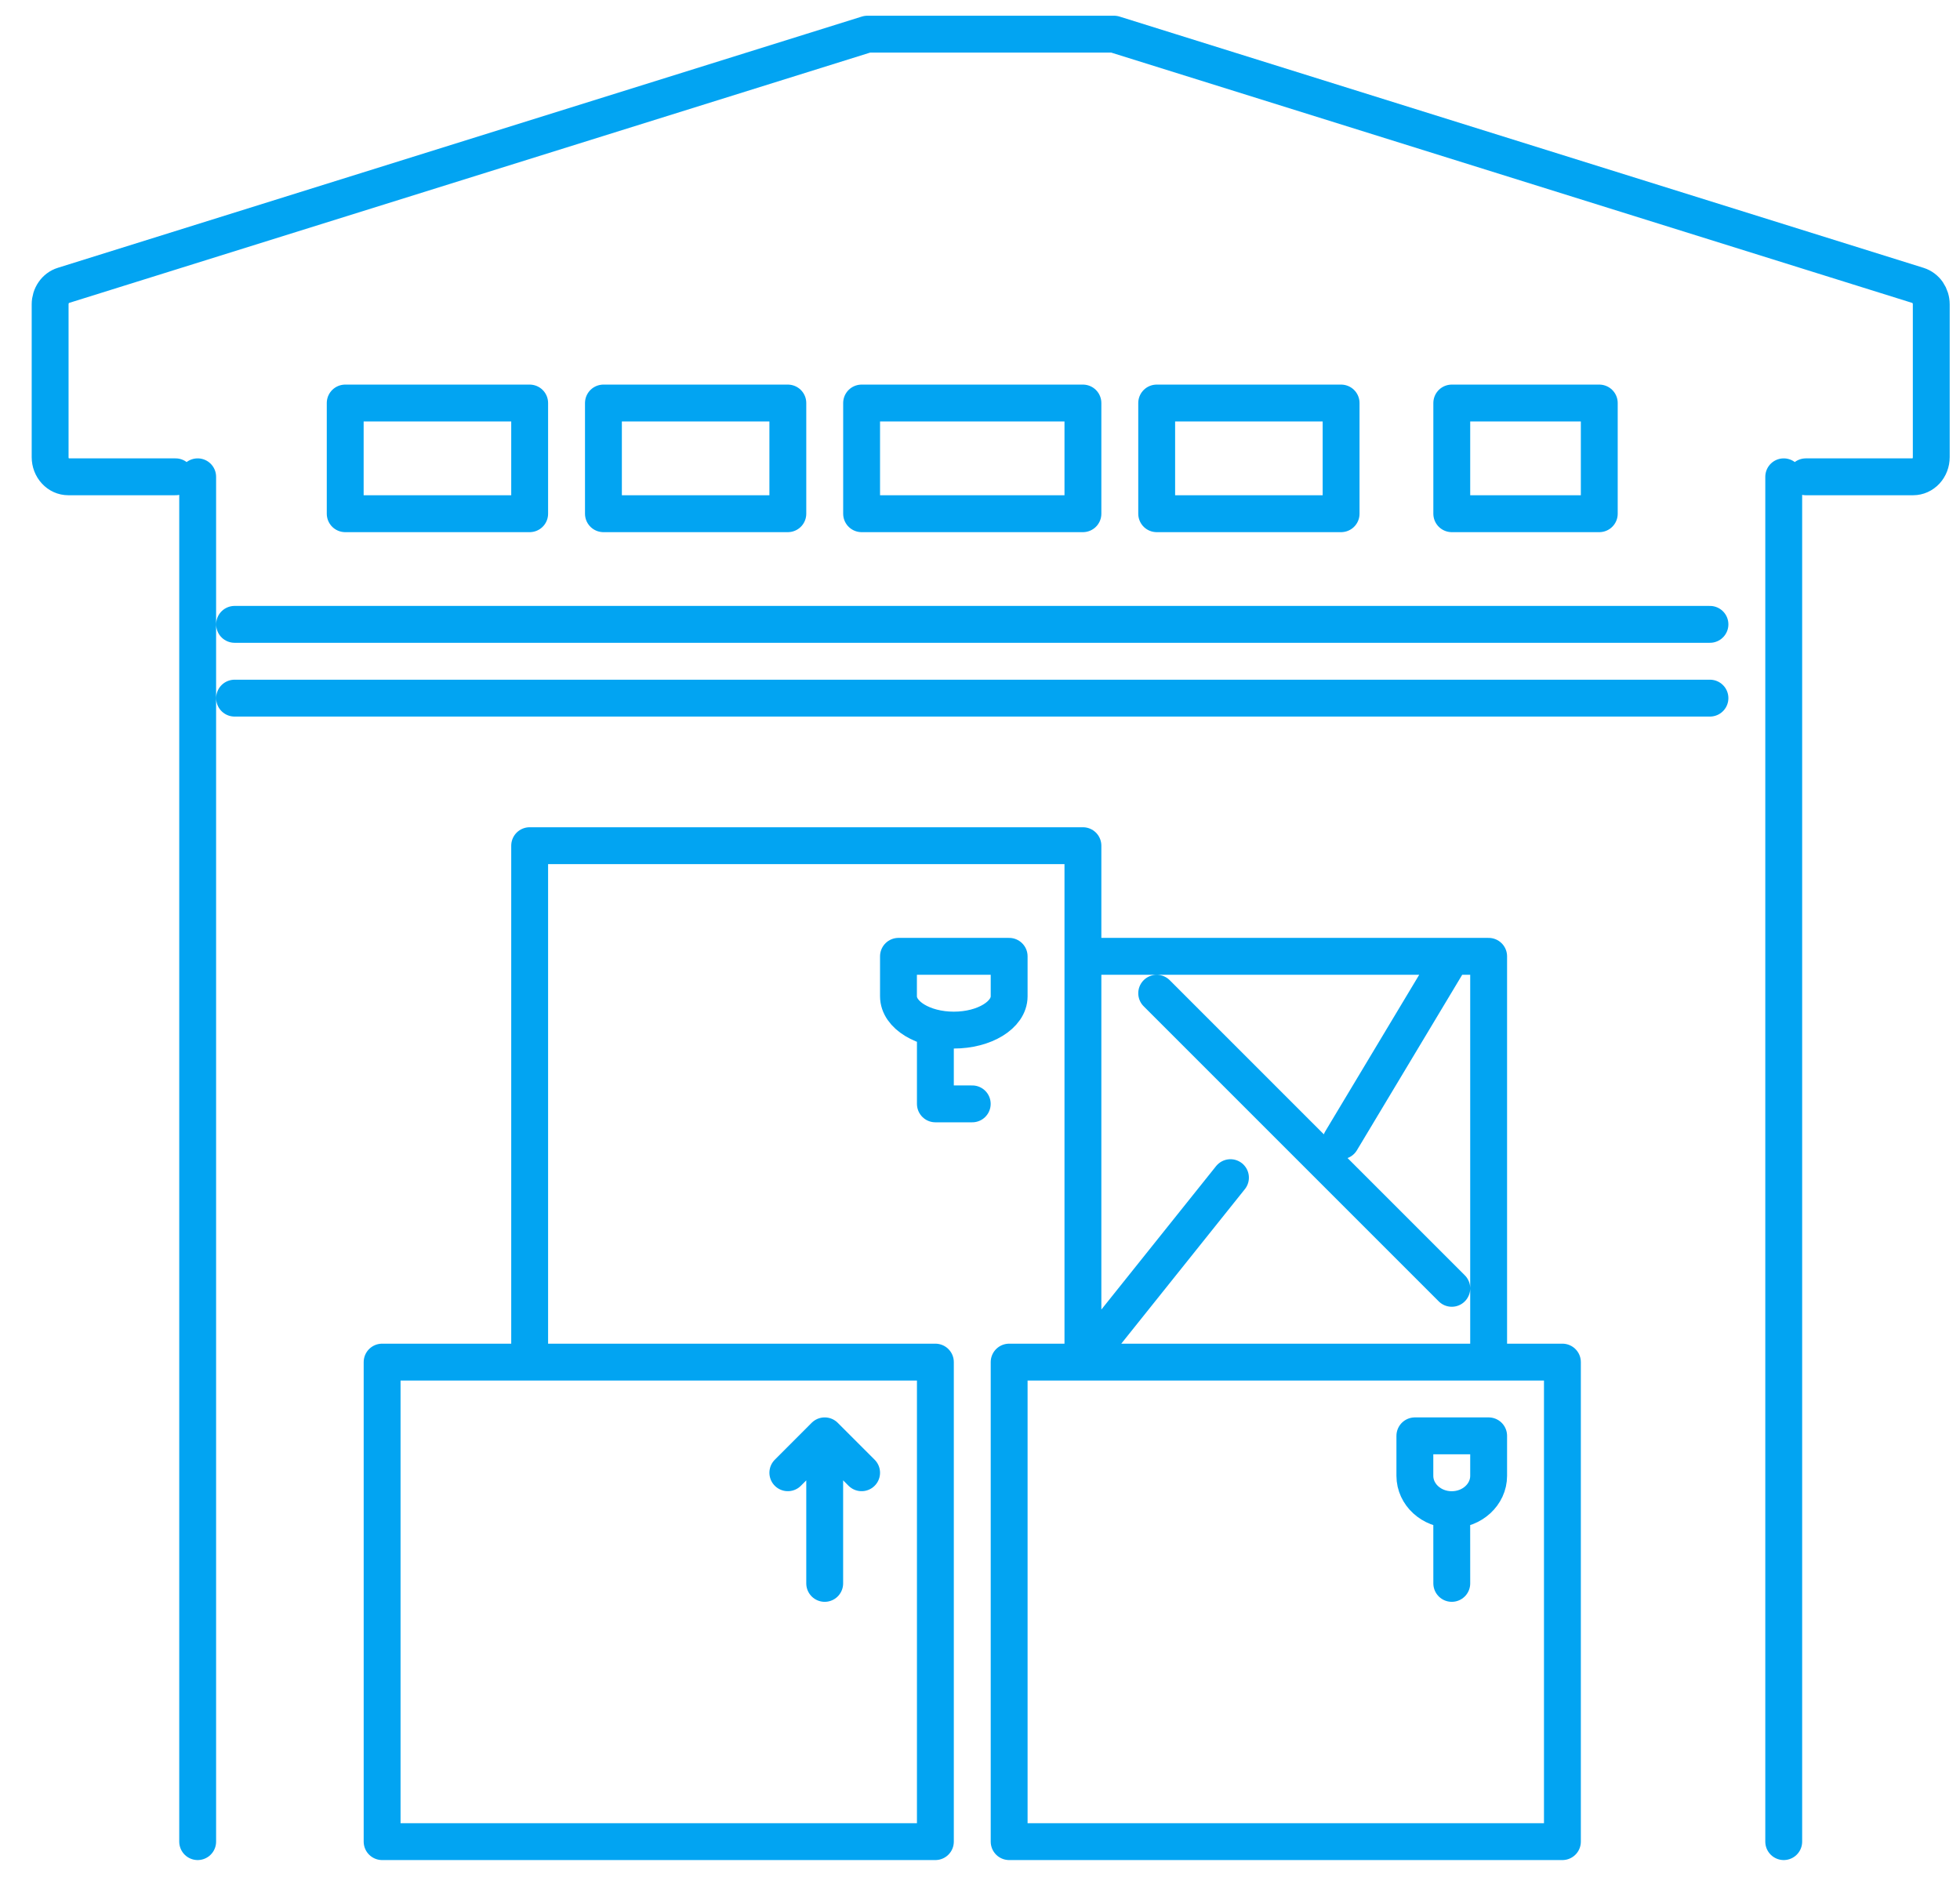 <svg width="47" height="45" viewBox="0 0 47 45" fill="none" xmlns="http://www.w3.org/2000/svg">
<path d="M42.773 11.433V44.159M4.74 44.159V11.433M4.21 11.433H1.636C1.521 11.433 1.411 11.383 1.33 11.295C1.248 11.207 1.202 11.087 1.202 10.962V7.297C1.202 7.195 1.233 7.095 1.29 7.013C1.346 6.932 1.426 6.872 1.517 6.844L20.799 0.819H26.714L45.997 6.845C46.087 6.874 46.167 6.933 46.224 7.015C46.28 7.097 46.311 7.196 46.311 7.298V10.962C46.311 11.087 46.265 11.207 46.184 11.295C46.102 11.383 45.992 11.433 45.877 11.433H43.303M19.776 37.967V34.429M19.776 34.429L18.892 35.314M19.776 34.429L20.661 35.314M34.812 36.199C34.324 36.199 33.928 35.835 33.928 35.388V34.429H35.697V35.388C35.697 35.835 35.301 36.199 34.812 36.199ZM34.812 36.199L34.813 37.967M12.701 32.661V20.278H25.968V32.661M25.968 32.661L35.697 32.661V22.931H25.968L25.968 32.661ZM25.968 32.661L29.506 28.238M22.43 24.7V26.469L23.314 26.469M5.625 14.971H41.004M5.625 16.74H41.004M27.737 23.816L34.813 30.892M34.813 22.931L32.159 27.354M9.163 32.661H22.43V44.159H9.163V32.661ZM24.199 32.661H37.466V44.159H24.199V32.661ZM21.545 22.931V23.89C21.545 24.337 22.139 24.7 22.872 24.7C23.605 24.7 24.199 24.337 24.199 23.89V22.931H21.545ZM8.278 9.664H12.701V12.318H8.278V9.664ZM14.47 9.664H18.892V12.318H14.47V9.664ZM20.661 9.664H25.968V12.318H20.661V9.664ZM27.737 9.664H32.159V12.318H27.737V9.664ZM34.813 9.664H38.35V12.318H34.813V9.664Z" stroke="#02A4F2" stroke-width="0.884" stroke-linecap="round" stroke-linejoin="round"/>
</svg>
